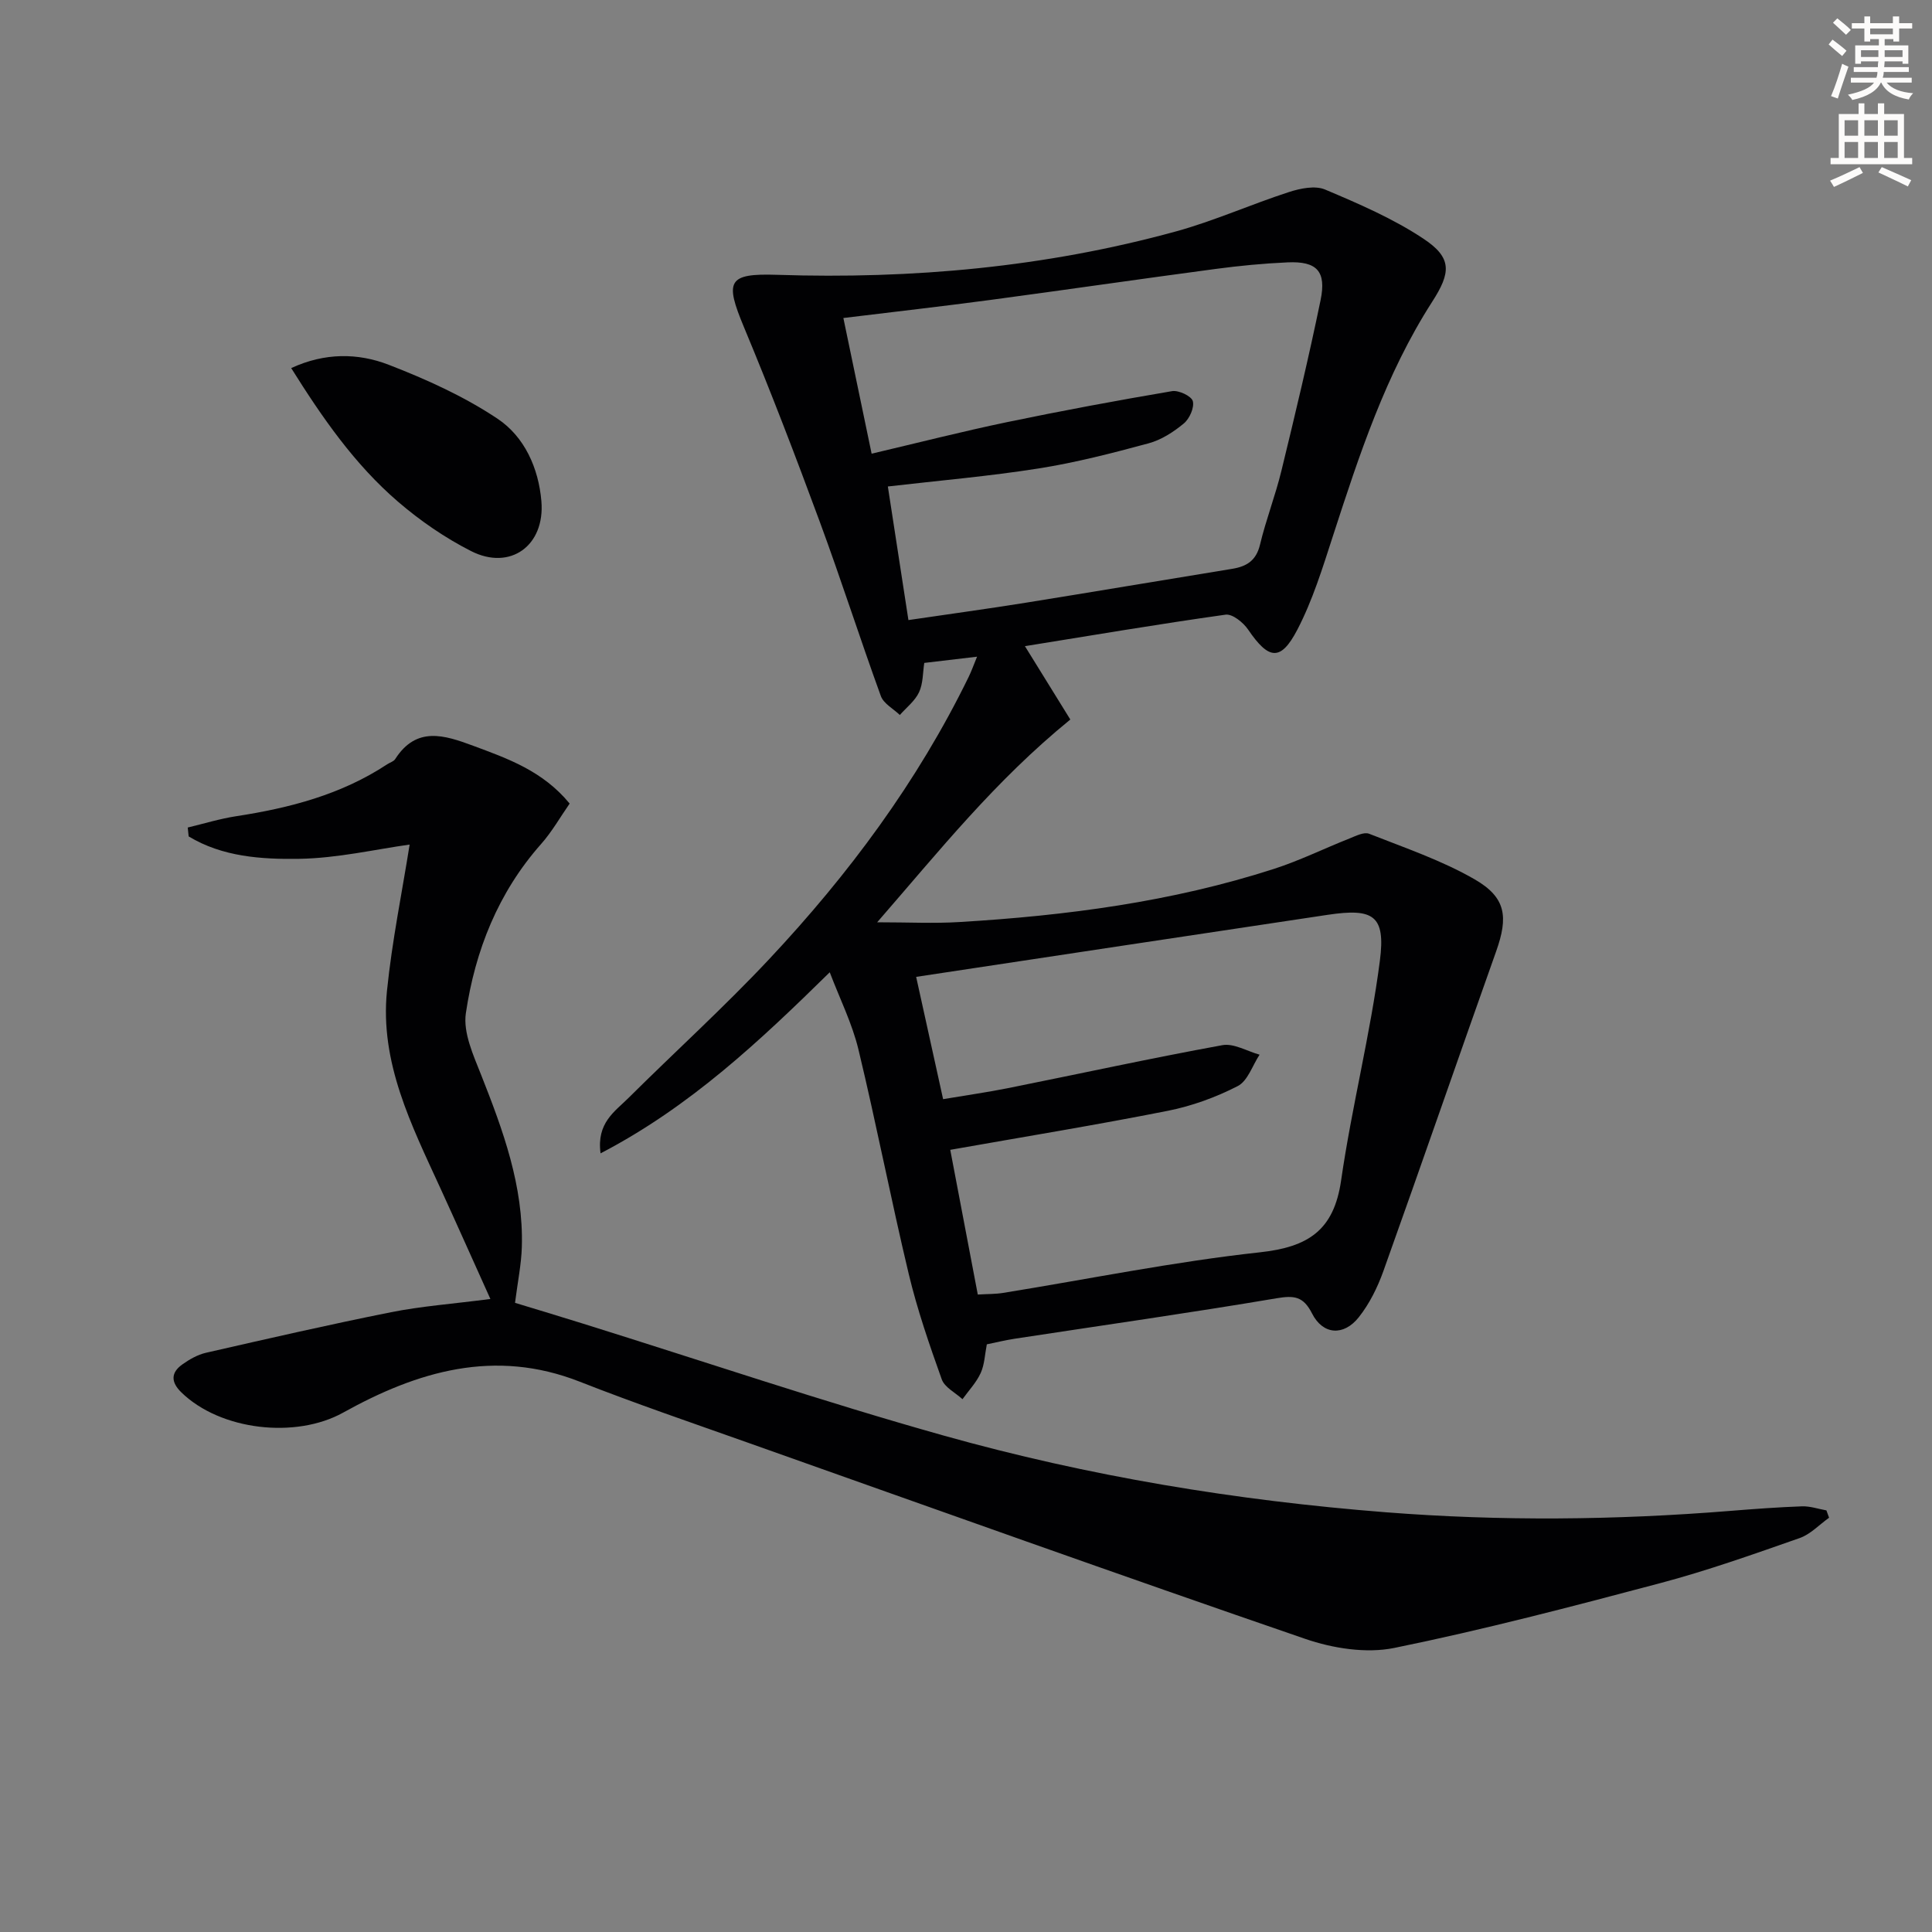 <svg enable-background="new 0 0 400 400" viewBox="0 0 400 400" xmlns="http://www.w3.org/2000/svg"><rect x="0" y="0" width="400" height="400" fill="#808080" stroke="none"/><path d="m378.6 9.2.8-1c.9.7 1.9 1.4 2.9 2.3l-.9 1.1c-1.1-.9-2-1.7-2.8-2.4zm.5 10.7c.9-2.1 1.6-4.3 2.3-6.7.4.2.8.4 1.3.6-.7 2.1-1.5 4.3-2.2 6.6zm.4-15.2.9-.9c1 .8 2 1.6 2.8 2.4l-1 1c-1-.9-1.9-1.8-2.7-2.5zm12.5-1.3h1.2v1.4h2.7v1.1h-2.7v2.7h-1.2v-.5h-1.8v1.3h4.9v3.8h-1.2v-.5h-3.7c0 .4-.1.9-.1 1.2h5.1v1h-5.2c0 .5-.1.9-.2 1.2h6v1h-5.2c1.1 1.3 2.9 2 5.5 2.2-.4.4-.7.8-.9 1.3-2.9-.5-4.8-1.6-5.7-3.5h-.1c-.8 1.7-2.7 2.9-5.9 3.6-.2-.4-.6-.8-.9-1.1 2.8-.6 4.6-1.4 5.4-2.5h-4.8v-1h5.3c.1-.3.2-.7.2-1.2h-4.9v-1h5c0-.4 0-.8.1-1.2h-3.6v.5h-1.2v-3.8h4.9v-1.3h-1.8v.5h-1.2v-2.7h-2.6v-1.1h2.6v-1.4h1.2v1.4h4.7v-1.4zm-6.7 8.4h3.6c0-.4 0-.9 0-1.4h-3.6zm1.9-4.7h4.7v-1.2h-4.7zm6.7 3.3h-3.7v1.4h3.7z" fill="#fcfbfa"/><path d="m384.7 21.4h1.3v2.2h2.8v-2.2h1.3v2.2h4.1v9.1h1.7v1.3h-16.9v-1.3h1.7v-9.1h4.1v-2.2zm.3 13.2.7 1.2c-1.8.9-3.8 1.9-6 2.9-.2-.4-.5-.8-.8-1.3 2.4-1 4.4-2 6.1-2.8zm-3.1-6.5h2.8v-3.2h-2.8zm0 4.6h2.8v-3.3h-2.8zm4.1-4.6h2.8v-3.2h-2.8zm0 4.6h2.8v-3.3h-2.8zm3.6 1.9c2.1.9 4.1 1.8 6.1 2.7l-.7 1.3c-2.2-1.1-4.2-2-6.1-2.9zm3.3-9.7h-2.8v3.2h2.8zm-2.8 7.8h2.8v-3.3h-2.8z" fill="#fcfbfa"/><g fill="#010103"><path d="m204.31 278.33c-.41 2.1-.47 4.19-1.27 5.94-.9 1.97-2.48 3.63-3.77 5.42-1.47-1.36-3.69-2.44-4.29-4.11-2.56-7.16-5.06-14.4-6.83-21.79-3.69-15.45-6.7-31.06-10.42-46.51-1.3-5.39-3.85-10.48-5.94-15.98-14.49 14.23-28.9 27.83-47.45 37.49-.86-6.32 2.96-8.66 5.75-11.44 9.68-9.62 19.82-18.81 29.15-28.76 16.46-17.54 30.72-36.73 41.32-58.46.57-1.17 1-2.4 1.73-4.17-3.9.46-7.29.86-10.93 1.29-.31 1.99-.23 4.25-1.08 6.07-.84 1.8-2.61 3.16-3.98 4.71-1.34-1.29-3.36-2.35-3.93-3.92-4.35-11.97-8.23-24.12-12.64-36.07-4.99-13.52-10.14-26.98-15.69-40.28-4-9.59-3.42-11.2 6.89-10.86 27.94.91 55.5-1.57 82.48-8.97 7.97-2.19 15.59-5.62 23.46-8.17 2.34-.76 5.4-1.39 7.47-.52 6.98 2.95 14.07 6 20.35 10.17 6 3.97 5.72 7.03 1.82 13.08-9.62 14.97-15.1 31.71-20.54 48.48-2.14 6.59-4.2 13.32-7.38 19.42-3.45 6.61-5.93 6.2-10.18-.04-1-1.47-3.25-3.29-4.67-3.09-13.94 1.96-27.82 4.31-41.54 6.52 3.37 5.45 6.63 10.72 9.4 15.19-15.6 12.7-27.03 27.08-39.99 41.98 6.52 0 11.78.27 17-.05 22.1-1.32 43.97-4.17 65.13-11 5.34-1.72 10.42-4.23 15.65-6.3 1.31-.52 3-1.4 4.07-.98 7.38 2.91 15.01 5.5 21.84 9.43 6.54 3.77 6.99 7.79 4.46 14.92-7.83 22.04-15.46 44.15-23.34 66.18-1.21 3.38-2.88 6.77-5.09 9.56-3.14 3.97-7.44 3.66-9.68-.76-1.82-3.59-3.72-3.77-7.39-3.15-18 3.04-36.07 5.6-54.12 8.36-1.91.29-3.83.76-5.83 1.17zm-9.05-50.76c4.94-.83 9.21-1.44 13.43-2.28 14.8-2.97 29.55-6.19 44.39-8.9 2.37-.43 5.13 1.26 7.7 1.97-1.47 2.23-2.45 5.44-4.52 6.5-4.52 2.32-9.48 4.13-14.47 5.12-14.78 2.93-29.66 5.36-45.05 8.08 1.85 9.73 3.75 19.74 5.7 29.96 1.99-.12 3.65-.08 5.26-.34 17.7-2.86 35.33-6.46 53.13-8.4 10.02-1.09 15.33-4.53 16.83-14.87 2.2-15.24 6.06-30.25 8.03-45.51 1.21-9.38-1.34-10.91-10.78-9.5-28.38 4.25-56.74 8.55-85.23 12.85 1.73 7.81 3.61 16.34 5.58 25.32zm-14.8-133.64c9.7-2.28 18.82-4.61 28.03-6.53 11.35-2.36 22.75-4.48 34.18-6.42 1.36-.23 4.01 1.03 4.29 2.07.35 1.33-.68 3.64-1.86 4.62-2.13 1.77-4.67 3.41-7.31 4.12-7.51 2.03-15.09 3.99-22.77 5.2-10.27 1.62-20.66 2.51-31.2 3.73 1.42 9.25 2.82 18.33 4.26 27.66 8.53-1.26 16.42-2.33 24.27-3.59 14.26-2.29 28.5-4.7 42.76-7.02 3-.49 4.97-1.7 5.76-5 1.23-5.16 3.18-10.14 4.43-15.29 2.86-11.74 5.67-23.5 8.11-35.33 1.24-6-.77-8.1-6.82-7.83-4.98.22-9.96.7-14.9 1.36-15.64 2.08-31.25 4.36-46.88 6.45-9.83 1.31-19.69 2.43-30.2 3.71 1.93 9.24 3.8 18.24 5.85 28.09z"/><path d="m101.53 268.94c-3.59-7.95-6.94-15.48-10.37-22.97-5.96-13.01-12.55-25.96-11.04-40.85 1.05-10.34 3.16-20.58 4.69-30.26-7.02.97-14.95 2.83-22.9 2.95-7.78.12-15.86-.41-22.85-4.64-.06-.61-.13-1.23-.19-1.84 3.34-.8 6.64-1.82 10.02-2.34 11.08-1.7 21.77-4.48 31.27-10.75.55-.37 1.33-.57 1.66-1.08 4.39-6.86 10.18-4.97 16.14-2.76 7.18 2.67 14.41 5.2 19.98 11.97-1.95 2.8-3.65 5.82-5.9 8.36-8.91 10.06-13.67 22.08-15.59 35.05-.59 4.03 1.55 8.69 3.17 12.78 4.54 11.49 8.79 23.02 8.42 35.62-.11 3.62-.86 7.22-1.41 11.56 4.47 1.36 9.31 2.81 14.13 4.32 24.86 7.76 49.56 16.12 74.62 23.16 29.92 8.4 60.5 13.45 91.55 15.88 23.79 1.86 47.49 1.63 71.23-.28 4.96-.4 9.94-.77 14.91-.95 1.68-.06 3.38.54 5.07.84.18.51.36 1.01.55 1.52-2.02 1.43-3.84 3.42-6.09 4.21-9.54 3.34-19.1 6.74-28.86 9.33-18.27 4.85-36.58 9.65-55.08 13.42-5.81 1.18-12.7.09-18.43-1.88-38.62-13.27-77.07-27.04-115.56-40.68-11.58-4.11-23.22-8.08-34.65-12.57-17.61-6.92-33.57-2.16-48.98 6.41-9.79 5.44-25.38 3.71-33.49-4.19-2.17-2.11-2.22-4.07.2-5.79 1.46-1.04 3.15-2.01 4.88-2.41 12.75-2.91 25.51-5.84 38.33-8.4 6.27-1.25 12.73-1.72 20.57-2.74z"/><path d="m60.29 76.21c6.95-3.22 13.82-3.15 20.18-.69 7.81 3.02 15.62 6.55 22.55 11.18 5.57 3.72 8.49 10.21 9.07 17.08.77 9.19-6.45 14.43-14.55 10.32-5.4-2.74-10.56-6.29-15.16-10.25-8.97-7.72-15.67-17.39-22.09-27.64z"/></g></svg>